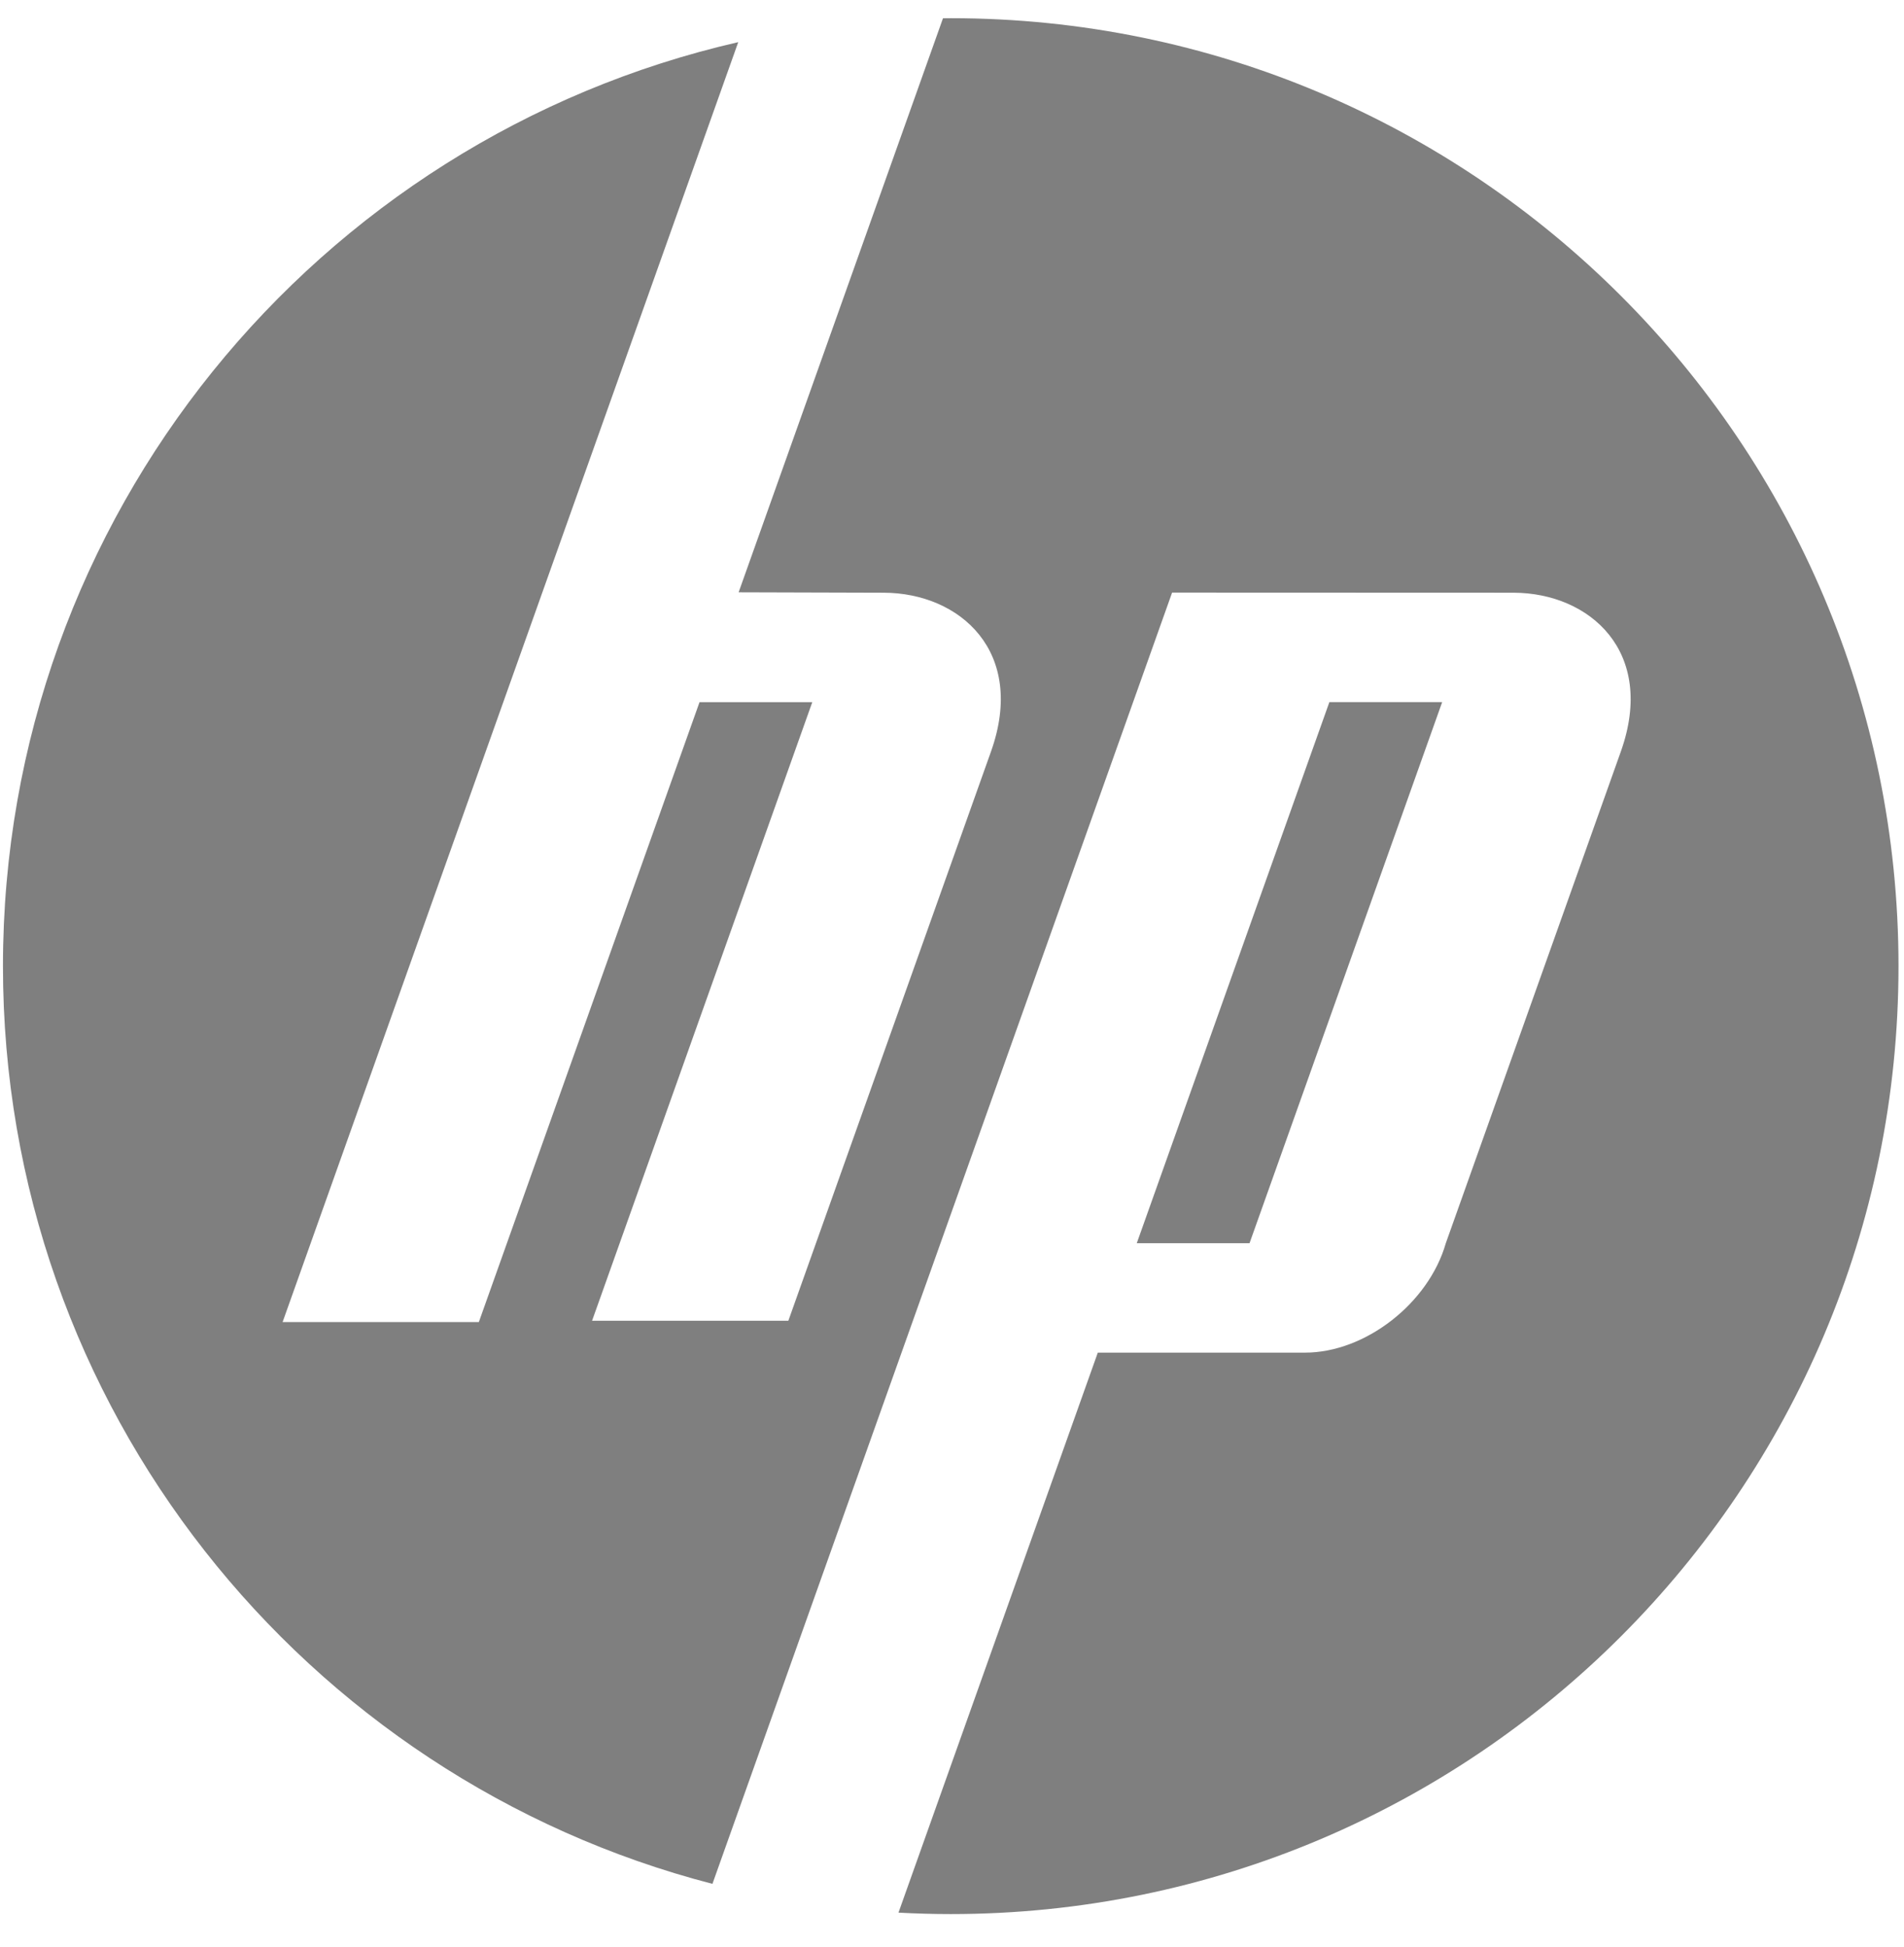 <svg width="45" height="46" viewBox="0 0 45 46" fill="none" xmlns="http://www.w3.org/2000/svg">
<g opacity="0.5">
<path fill-rule="evenodd" clip-rule="evenodd" d="M22.47 0.43C34.842 0.43 44.87 10.459 44.87 22.83C44.87 35.201 34.842 45.23 22.47 45.23C22.056 45.23 21.644 45.218 21.235 45.196L25.946 31.963H30.845C32.267 31.963 33.764 30.799 34.171 29.377L38.307 17.761C39.147 15.402 37.575 14.011 35.773 14.006L27.702 14.003L16.838 44.516C7.193 42.018 0.07 33.256 0.07 22.83C0.07 12.186 7.495 3.276 17.448 0.996L6.679 31.241H11.317L16.533 16.592H19.198L13.993 31.21H18.632L23.421 17.761C24.261 15.402 22.689 14.011 20.887 14.006L17.457 13.996L22.287 0.432C22.348 0.432 22.409 0.43 22.47 0.43Z" fill="black"/>
<path fill-rule="evenodd" clip-rule="evenodd" d="M26.867 29.377L31.419 16.591H34.085L29.532 29.377H26.867Z" fill="black"/>
</g>
</svg>
